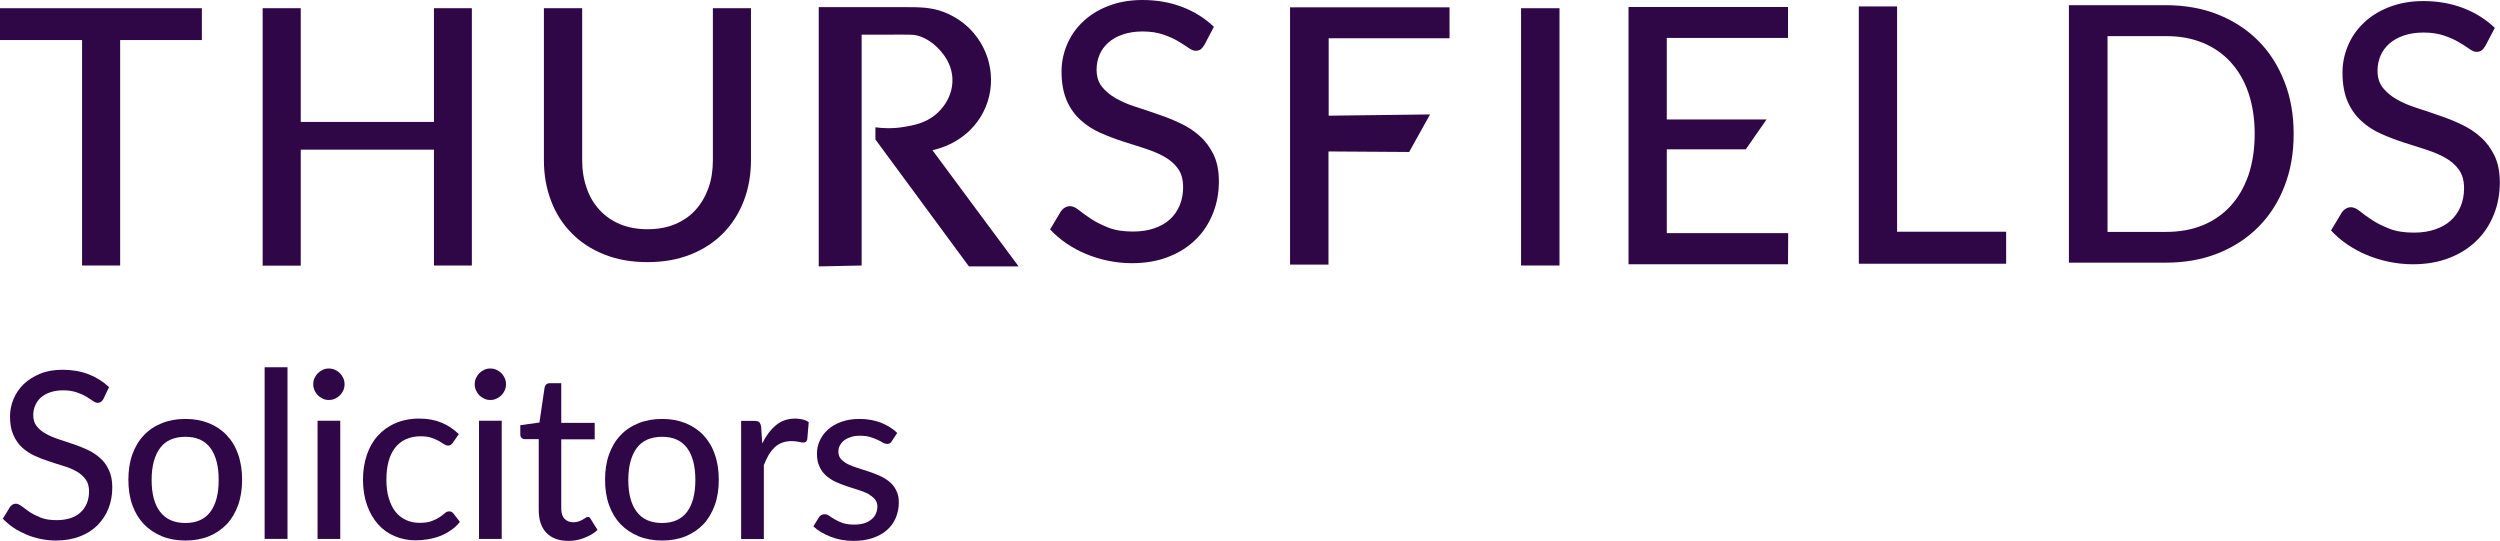 <?xml version="1.0" encoding="utf-8"?>
<!-- Generator: Adobe Illustrator 27.0.0, SVG Export Plug-In . SVG Version: 6.00 Build 0)  -->
<svg version="1.1" id="Layer_1" xmlns="http://www.w3.org/2000/svg" xmlns:xlink="http://www.w3.org/1999/xlink" x="0px" y="0px"
	 viewBox="0 0 1398.2 302.5" style="enable-background:new 0 0 1398.2 302.5;" xml:space="preserve">
<style type="text/css">
	.st0{fill:#2F0747;}
</style>
<path class="st0" d="M112.9,22.4H67.2v126.1H45.9V22.4H0V4.6h112.9V22.4z"/>
<path class="st0" d="M263.9,4.6v143.9h-21.2V83.7h-74.5v64.9h-21.3V4.6h21.3v63.6h74.5V4.6H263.9z"/>
<path class="st0" d="M362.1,128.2c5.7,0,10.9-0.9,15.4-2.8c4.5-1.9,8.4-4.5,11.5-8c3.1-3.4,5.5-7.5,7.2-12.2
	c1.7-4.7,2.5-9.9,2.5-15.7V4.6H420v84.9c0,8.2-1.3,15.8-4,22.8c-2.7,7-6.5,13-11.5,18.1c-5,5.1-11.1,9.1-18.2,11.9
	c-7.2,2.9-15.2,4.3-24.2,4.3c-9,0-17-1.4-24.2-4.3c-7.2-2.9-13.2-6.8-18.2-11.9c-5-5.1-8.9-11.1-11.5-18.1c-2.7-7-4-14.6-4-22.8V4.6
	h21.4v84.8c0,5.7,0.8,11,2.5,15.7c1.6,4.8,4,8.8,7.2,12.3c3.1,3.4,7,6.1,11.5,8C351.2,127.2,356.3,128.2,362.1,128.2z"/>
<path class="st0" d="M673.6,25.1c-0.7,1.1-1.4,2-2.1,2.5c-0.7,0.5-1.7,0.8-2.8,0.8c-1.2,0-2.6-0.6-4.1-1.7c-1.5-1.1-3.5-2.3-5.8-3.7
	c-2.3-1.4-5.1-2.6-8.3-3.7c-3.2-1.1-7.1-1.7-11.5-1.7c-4.2,0-7.9,0.6-11.1,1.7c-3.2,1.1-5.8,2.6-8,4.5c-2.1,1.9-3.8,4.1-4.9,6.7
	s-1.7,5.4-1.7,8.4c0,3.9,1,7.1,3,9.6c2,2.5,4.6,4.7,7.8,6.5c3.2,1.8,6.8,3.4,10.9,4.7c4.1,1.3,8.3,2.7,12.5,4.2
	c4.3,1.4,8.5,3.1,12.5,5c4.1,1.9,7.7,4.2,10.9,7.1c3.2,2.8,5.8,6.3,7.8,10.4c2,4.1,3,9.1,3,15.1c0,6.3-1.1,12.3-3.3,17.8
	c-2.2,5.5-5.3,10.4-9.5,14.5c-4.1,4.1-9.2,7.4-15.3,9.8c-6,2.4-12.9,3.6-20.6,3.6c-4.6,0-9.1-0.5-13.4-1.4
	c-4.3-0.9-8.5-2.2-12.3-3.8c-3.9-1.6-7.5-3.6-10.9-5.9c-3.4-2.3-6.4-4.9-9.1-7.8l6.1-10.2c0.6-0.8,1.3-1.5,2.2-2
	c0.8-0.5,1.8-0.8,2.9-0.8c1.4,0,3,0.7,4.9,2.2c1.8,1.5,4.1,3.1,6.8,4.9c2.7,1.8,5.9,3.4,9.7,4.9c3.8,1.5,8.4,2.2,13.8,2.2
	c4.4,0,8.4-0.6,11.8-1.8c3.5-1.2,6.4-2.8,8.8-5c2.4-2.2,4.2-4.8,5.5-7.9c1.3-3.1,1.9-6.5,1.9-10.2c0-4.2-1-7.7-2.9-10.3
	c-1.9-2.7-4.5-4.9-7.7-6.7s-6.9-3.3-10.9-4.6c-4.1-1.3-8.3-2.6-12.5-4c-4.3-1.4-8.5-3-12.5-4.8c-4.1-1.8-7.7-4.2-10.9-7.1
	s-5.8-6.5-7.7-10.9c-1.9-4.4-2.9-9.8-2.9-16.2c0-5.1,1-10.1,3-14.9c2-4.8,4.9-9.1,8.8-12.8c3.8-3.7,8.6-6.7,14.2-8.9
	c5.6-2.2,12-3.4,19.2-3.4c8.1,0,15.5,1.3,22.3,3.9c6.8,2.6,12.7,6.3,17.7,11.1L673.6,25.1z"/>
<path class="st0" d="M743.1,21.4v43.3l56.7-0.7L788.1,85l-45.1-0.3V148h-21.5V4.1h89.2v17.3H743.1z"/>
<path class="st0" d="M872.2,148.5h-21.5V4.6h21.5V148.5z"/>
<path class="st0" d="M1000.1,130.5l-0.1,17.3h-89.2V3.9h89.2v17.3h-67.8v45.6h55.8l-11.6,16.7h-44.2v46.9H1000.1z"/>
<path class="st0" d="M1122,129.6v17.9h-82.4V3.6h21.4v126H1122z"/>
<path class="st0" d="M1282.8,74.9c0,10.8-1.7,20.5-5.2,29.4c-3.4,8.8-8.3,16.4-14.6,22.7c-6.3,6.3-13.8,11.2-22.6,14.7
	c-8.8,3.5-18.5,5.2-29.2,5.2h-54.1V2.9h54.1c10.7,0,20.4,1.7,29.2,5.2c8.8,3.5,16.3,8.4,22.6,14.7c6.3,6.3,11.1,13.9,14.6,22.8
	C1281.1,54.4,1282.8,64.2,1282.8,74.9z M1261,74.9c0-8.6-1.2-16.2-3.5-23c-2.3-6.8-5.7-12.5-10-17.2s-9.5-8.3-15.6-10.8
	c-6.1-2.5-12.9-3.7-20.5-3.7h-32.7v109.5h32.7c7.5,0,14.4-1.2,20.5-3.7c6.1-2.5,11.3-6.1,15.6-10.8c4.3-4.7,7.6-10.4,10-17.2
	C1259.8,91.2,1261,83.5,1261,74.9z"/>
<path class="st0" d="M1390,25.7c-0.7,1.1-1.4,2-2.1,2.5c-0.7,0.5-1.7,0.8-2.8,0.8c-1.2,0-2.6-0.6-4.1-1.7c-1.5-1.1-3.5-2.3-5.8-3.7
	c-2.3-1.4-5.1-2.6-8.3-3.7c-3.2-1.1-7.1-1.7-11.5-1.7c-4.2,0-7.9,0.6-11.1,1.7c-3.2,1.1-5.8,2.6-8,4.5c-2.1,1.9-3.8,4.1-4.9,6.7
	s-1.7,5.4-1.7,8.4c0,3.9,1,7.1,3,9.6c2,2.5,4.6,4.7,7.8,6.5c3.2,1.8,6.8,3.4,10.9,4.7c4.1,1.3,8.3,2.7,12.5,4.2
	c4.3,1.4,8.5,3.1,12.5,5c4.1,1.9,7.7,4.2,10.9,7.1c3.2,2.8,5.8,6.3,7.8,10.4c2,4.1,3,9.1,3,15.1c0,6.3-1.1,12.3-3.3,17.8
	c-2.2,5.5-5.3,10.4-9.5,14.5c-4.1,4.1-9.2,7.4-15.3,9.8c-6,2.4-12.9,3.6-20.6,3.6c-4.6,0-9.1-0.5-13.4-1.4
	c-4.3-0.9-8.5-2.2-12.3-3.8c-3.9-1.6-7.5-3.6-10.9-5.9c-3.4-2.3-6.4-4.9-9.1-7.8l6.1-10.2c0.6-0.8,1.3-1.5,2.2-2
	c0.8-0.5,1.8-0.8,2.9-0.8c1.4,0,3,0.7,4.9,2.2c1.8,1.5,4.1,3.1,6.8,4.9s5.9,3.4,9.7,4.9c3.8,1.5,8.4,2.2,13.8,2.2
	c4.4,0,8.4-0.6,11.8-1.8c3.5-1.2,6.4-2.8,8.8-5c2.4-2.2,4.2-4.8,5.5-7.9c1.3-3.1,1.9-6.5,1.9-10.2c0-4.2-1-7.7-2.9-10.3
	c-1.9-2.7-4.5-4.9-7.7-6.7s-6.8-3.3-10.9-4.6c-4.1-1.3-8.3-2.6-12.5-4c-4.3-1.4-8.5-3-12.5-4.8c-4.1-1.8-7.7-4.2-10.9-7.1
	c-3.2-2.9-5.8-6.5-7.7-10.9c-1.9-4.4-2.9-9.8-2.9-16.2c0-5.1,1-10.1,3-14.9c2-4.8,4.9-9.1,8.8-12.8c3.8-3.7,8.6-6.7,14.2-8.9
	c5.6-2.2,12-3.4,19.2-3.4c8.1,0,15.5,1.3,22.3,3.9c6.8,2.6,12.7,6.3,17.7,11.1L1390,25.7z"/>
<path class="st0" d="M457.9,149c0,0,0-145,0-145c10.1,0,20.1,0,30.2,0c6.2,0,12.3,0,18.5,0c7.3,0,14,0,20.9,2.6
	c6.6,2.5,12.5,6.5,17,11.8c11.3,13.2,13.1,32.3,3.8,47.2c-9,14.4-24,17.8-26.8,18.4c16.1,21.7,32.1,43.4,48.2,65h-27.8l-52.3-71
	v-6.8c3.7,0.5,9.3,0.9,15.9-0.2c5.3-0.9,11.6-2,17.4-6.6c9.4-7.7,12.8-20,6.8-30.8c-3.7-6.6-11-13.1-18.7-14.1
	c-2.4-0.3-29.1,0-29.1-0.1c0,0,0,129.1,0,129.1L457.9,149z"/>
<g>
	<path class="st0" d="M57.8,223.2c-0.4,0.7-0.9,1.3-1.4,1.6c-0.5,0.3-1.1,0.5-1.8,0.5c-0.8,0-1.7-0.4-2.7-1.1
		c-1-0.7-2.2-1.5-3.7-2.4c-1.5-0.9-3.3-1.7-5.4-2.4c-2.1-0.7-4.6-1.1-7.5-1.1c-2.7,0-5.1,0.4-7.2,1.1c-2.1,0.7-3.8,1.7-5.2,2.9
		c-1.4,1.2-2.4,2.7-3.2,4.4c-0.7,1.7-1.1,3.5-1.1,5.4c0,2.5,0.6,4.6,1.9,6.2c1.3,1.7,3,3.1,5,4.2c2.1,1.2,4.4,2.2,7.1,3.1
		c2.6,0.9,5.4,1.8,8.1,2.7c2.8,0.9,5.5,2,8.1,3.2c2.6,1.2,5,2.7,7.1,4.6c2.1,1.8,3.8,4.1,5,6.8c1.3,2.7,1.9,5.9,1.9,9.8
		c0,4.1-0.7,8-2.1,11.6c-1.4,3.6-3.5,6.7-6.1,9.4c-2.7,2.7-6,4.8-9.9,6.3c-3.9,1.5-8.4,2.3-13.4,2.3c-3,0-5.9-0.3-8.7-0.9
		c-2.8-0.6-5.5-1.4-8-2.5c-2.5-1.1-4.9-2.3-7.1-3.8c-2.2-1.5-4.2-3.2-5.9-5l4-6.6c0.4-0.5,0.9-1,1.4-1.3c0.5-0.3,1.2-0.5,1.9-0.5
		c0.9,0,2,0.5,3.2,1.4s2.7,2,4.4,3.2c1.8,1.2,3.9,2.2,6.3,3.2c2.5,1,5.4,1.4,8.9,1.4c2.9,0,5.4-0.4,7.7-1.1c2.3-0.8,4.2-1.8,5.7-3.3
		c1.5-1.4,2.7-3.1,3.5-5.1c0.8-2,1.2-4.2,1.2-6.6c0-2.7-0.6-5-1.9-6.7c-1.3-1.7-2.9-3.2-5-4.4s-4.4-2.2-7.1-3s-5.4-1.7-8.1-2.6
		c-2.8-0.9-5.5-1.9-8.1-3.1c-2.6-1.2-5-2.7-7.1-4.6c-2.1-1.9-3.8-4.3-5-7.1c-1.3-2.8-1.9-6.3-1.9-10.5c0-3.3,0.7-6.6,2-9.7
		c1.3-3.1,3.2-5.9,5.7-8.3c2.5-2.4,5.6-4.3,9.2-5.8c3.6-1.5,7.8-2.2,12.5-2.2c5.2,0,10.1,0.8,14.5,2.5c4.4,1.7,8.2,4.1,11.5,7.2
		L57.8,223.2z"/>
	<path class="st0" d="M103.7,234.3c4.9,0,9.2,0.8,13.2,2.4c3.9,1.6,7.3,3.9,10,6.8c2.8,3,4.9,6.5,6.3,10.7c1.5,4.2,2.2,8.9,2.2,14.1
		c0,5.2-0.7,9.9-2.2,14.1c-1.5,4.2-3.6,7.8-6.3,10.7c-2.8,2.9-6.1,5.2-10,6.8c-3.9,1.6-8.3,2.4-13.2,2.4c-4.9,0-9.3-0.8-13.2-2.4
		c-3.9-1.6-7.3-3.9-10.1-6.8c-2.8-3-4.9-6.5-6.4-10.7c-1.5-4.2-2.2-8.9-2.2-14.1c0-5.2,0.7-9.9,2.2-14.1c1.5-4.2,3.6-7.8,6.4-10.7
		c2.8-3,6.1-5.2,10.1-6.8C94.4,235.1,98.8,234.3,103.7,234.3z M103.7,292.5c6.2,0,10.9-2.1,14-6.3c3.1-4.2,4.6-10.1,4.6-17.8
		c0-7.6-1.5-13.6-4.6-17.8c-3.1-4.2-7.7-6.3-14-6.3c-6.3,0-11.1,2.1-14.2,6.3c-3.1,4.2-4.7,10.2-4.7,17.8c0,7.6,1.5,13.6,4.7,17.8
		C92.7,290.4,97.4,292.5,103.7,292.5z"/>
	<path class="st0" d="M160.8,205.4v96H148v-96H160.8z"/>
	<path class="st0" d="M192.7,214.9c0,1.2-0.2,2.3-0.7,3.4c-0.5,1.1-1.1,2-1.9,2.8c-0.8,0.8-1.7,1.4-2.8,1.9
		c-1.1,0.5-2.2,0.7-3.4,0.7s-2.3-0.2-3.3-0.7c-1-0.5-2-1.1-2.8-1.9c-0.8-0.8-1.4-1.7-1.9-2.8c-0.5-1.1-0.7-2.2-0.7-3.4
		c0-1.2,0.2-2.4,0.7-3.4c0.5-1.1,1.1-2,1.9-2.8c0.8-0.8,1.7-1.4,2.8-1.9c1-0.5,2.1-0.7,3.3-0.7s2.3,0.2,3.4,0.7
		c1.1,0.5,2,1.1,2.8,1.9c0.8,0.8,1.4,1.7,1.9,2.8C192.5,212.6,192.7,213.7,192.7,214.9z M190.3,235.3v66.1h-12.7v-66.1H190.3z"/>
	<path class="st0" d="M253.2,247.7c-0.4,0.5-0.8,0.9-1.1,1.1c-0.4,0.3-0.9,0.4-1.6,0.4c-0.7,0-1.4-0.3-2.2-0.8
		c-0.8-0.5-1.7-1.1-2.9-1.8c-1.1-0.6-2.5-1.2-4.2-1.8c-1.6-0.5-3.6-0.8-6-0.8c-3.1,0-5.9,0.6-8.3,1.7c-2.4,1.1-4.4,2.7-6,4.8
		c-1.6,2.1-2.8,4.6-3.6,7.6c-0.8,3-1.2,6.4-1.2,10.1c0,3.9,0.4,7.3,1.3,10.3s2.1,5.6,3.7,7.6c1.6,2.1,3.6,3.6,5.9,4.7
		c2.3,1.1,4.9,1.6,7.7,1.6c2.7,0,5-0.3,6.8-1c1.8-0.7,3.3-1.4,4.4-2.2c1.2-0.8,2.1-1.5,2.9-2.2c0.8-0.7,1.6-1,2.4-1
		c1,0,1.8,0.4,2.4,1.2l3.6,4.7c-1.5,1.9-3.2,3.4-5.1,4.7c-1.9,1.3-3.9,2.4-6,3.2c-2.1,0.8-4.4,1.4-6.7,1.8c-2.3,0.4-4.7,0.6-7.1,0.6
		c-4.1,0-8-0.8-11.5-2.3c-3.6-1.5-6.7-3.7-9.3-6.6c-2.6-2.9-4.7-6.5-6.2-10.7c-1.5-4.2-2.3-9-2.3-14.4c0-4.9,0.7-9.4,2.1-13.6
		c1.4-4.2,3.4-7.8,6.1-10.8c2.7-3,6-5.4,9.9-7.1c3.9-1.7,8.4-2.6,13.4-2.6c4.7,0,8.9,0.8,12.5,2.3c3.6,1.5,6.8,3.7,9.6,6.4
		L253.2,247.7z"/>
	<path class="st0" d="M283,214.9c0,1.2-0.2,2.3-0.7,3.4c-0.5,1.1-1.1,2-1.9,2.8c-0.8,0.8-1.7,1.4-2.8,1.9c-1.1,0.5-2.2,0.7-3.4,0.7
		s-2.3-0.2-3.3-0.7c-1-0.5-2-1.1-2.8-1.9c-0.8-0.8-1.4-1.7-1.9-2.8c-0.5-1.1-0.7-2.2-0.7-3.4c0-1.2,0.2-2.4,0.7-3.4
		c0.5-1.1,1.1-2,1.9-2.8c0.8-0.8,1.7-1.4,2.8-1.9c1-0.5,2.1-0.7,3.3-0.7s2.3,0.2,3.4,0.7c1.1,0.5,2,1.1,2.8,1.9
		c0.8,0.8,1.4,1.7,1.9,2.8C282.8,212.6,283,213.7,283,214.9z M280.6,235.3v66.1h-12.7v-66.1H280.6z"/>
	<path class="st0" d="M317.9,302.5c-5.3,0-9.4-1.5-12.3-4.5c-2.9-3-4.3-7.3-4.3-12.8v-39.6h-7.7c-0.7,0-1.4-0.2-1.9-0.7
		c-0.5-0.5-0.7-1.1-0.7-2v-5.1l10.7-1.5l2.9-19.7c0.2-0.7,0.5-1.3,1-1.7c0.5-0.4,1.1-0.6,1.9-0.6h6.4v22.2h18.7v9.2h-18.7v38.7
		c0,2.6,0.6,4.5,1.9,5.8c1.3,1.3,2.9,1.9,4.9,1.9c1.2,0,2.2-0.2,3-0.5c0.8-0.3,1.6-0.6,2.2-1c0.6-0.4,1.1-0.7,1.6-1
		c0.4-0.3,0.8-0.5,1.2-0.5c0.4,0,0.8,0.1,1,0.3c0.2,0.2,0.5,0.5,0.7,0.9l3.8,6.1c-2.1,1.9-4.6,3.4-7.4,4.4
		C324,302,321,302.5,317.9,302.5z"/>
	<path class="st0" d="M370.3,234.3c4.9,0,9.2,0.8,13.2,2.4c3.9,1.6,7.3,3.9,10,6.8s4.9,6.5,6.3,10.7c1.5,4.2,2.2,8.9,2.2,14.1
		c0,5.2-0.7,9.9-2.2,14.1c-1.5,4.2-3.6,7.8-6.3,10.7c-2.8,2.9-6.1,5.2-10,6.8s-8.3,2.4-13.2,2.4c-4.9,0-9.3-0.8-13.2-2.4
		c-3.9-1.6-7.3-3.9-10.1-6.8c-2.8-3-4.9-6.5-6.4-10.7c-1.5-4.2-2.2-8.9-2.2-14.1c0-5.2,0.7-9.9,2.2-14.1c1.5-4.2,3.6-7.8,6.4-10.7
		c2.8-3,6.1-5.2,10.1-6.8C361,235.1,365.4,234.3,370.3,234.3z M370.3,292.5c6.2,0,10.9-2.1,14-6.3c3.1-4.2,4.6-10.1,4.6-17.8
		c0-7.6-1.5-13.6-4.6-17.8c-3.1-4.2-7.7-6.3-14-6.3c-6.3,0-11.1,2.1-14.2,6.3c-3.1,4.2-4.7,10.2-4.7,17.8c0,7.6,1.5,13.6,4.7,17.8
		C359.2,290.4,364,292.5,370.3,292.5z"/>
	<path class="st0" d="M426.3,248c2.1-4.3,4.7-7.7,7.7-10.2c3-2.5,6.6-3.7,10.8-3.7c1.4,0,2.8,0.2,4.1,0.5c1.3,0.3,2.4,0.8,3.4,1.5
		l-0.8,9.6c-0.3,1.2-1,1.8-2.1,1.8c-0.6,0-1.5-0.1-2.7-0.4c-1.2-0.2-2.5-0.4-3.9-0.4c-2,0-3.8,0.3-5.4,0.9c-1.6,0.6-3,1.5-4.2,2.6
		c-1.2,1.2-2.3,2.6-3.3,4.2c-1,1.7-1.8,3.6-2.7,5.7v41.4h-12.7v-66.1h7.3c1.4,0,2.3,0.2,2.8,0.7c0.5,0.5,0.9,1.4,1.1,2.6L426.3,248z
		"/>
	<path class="st0" d="M498.8,246.7c-0.3,0.6-0.7,1-1.1,1.2c-0.4,0.2-0.9,0.4-1.5,0.4c-0.7,0-1.5-0.2-2.3-0.7c-0.8-0.5-1.9-1-3.1-1.6
		c-1.2-0.6-2.6-1.1-4.2-1.6c-1.6-0.5-3.5-0.7-5.7-0.7c-1.8,0-3.5,0.2-5,0.7c-1.5,0.5-2.8,1.1-3.8,1.9c-1,0.8-1.8,1.8-2.4,2.9
		c-0.6,1.1-0.8,2.3-0.8,3.5c0,1.6,0.5,3,1.5,4.1c1,1.1,2.3,2,3.8,2.8c1.6,0.8,3.4,1.5,5.4,2.1c2,0.6,4.1,1.3,6.2,2
		c2.1,0.7,4.2,1.5,6.2,2.4c2,0.9,3.8,2,5.4,3.3s2.9,2.9,3.8,4.8c1,1.9,1.5,4.1,1.5,6.8c0,3.1-0.6,5.9-1.7,8.6
		c-1.1,2.6-2.7,4.9-4.9,6.8c-2.1,1.9-4.8,3.4-8,4.5c-3.2,1.1-6.8,1.6-10.9,1.6c-4.6,0-8.8-0.8-12.6-2.3c-3.9-1.5-7.1-3.4-9.7-5.8
		l3-4.9c0.3-0.6,0.8-1.1,1.3-1.4c0.5-0.3,1.2-0.5,2.1-0.5c0.8,0,1.7,0.3,2.5,0.9c0.9,0.6,1.9,1.3,3.1,2c1.2,0.7,2.7,1.4,4.4,2
		c1.7,0.6,3.9,0.9,6.5,0.9c2.2,0,4.1-0.3,5.7-0.8c1.6-0.5,2.9-1.3,4-2.2c1.1-0.9,1.9-2,2.4-3.2c0.5-1.2,0.8-2.5,0.8-3.8
		c0-1.7-0.5-3.2-1.5-4.3s-2.3-2.1-3.8-3c-1.6-0.8-3.4-1.5-5.4-2.1c-2-0.6-4.1-1.3-6.2-2c-2.1-0.7-4.2-1.5-6.2-2.4
		c-2-0.9-3.8-2.1-5.4-3.4c-1.6-1.4-2.9-3.1-3.8-5.1c-1-2-1.5-4.4-1.5-7.3c0-2.6,0.5-5,1.6-7.4s2.6-4.4,4.6-6.2
		c2-1.8,4.5-3.2,7.5-4.3c3-1.1,6.4-1.6,10.2-1.6c4.4,0,8.3,0.7,11.9,2.1c3.5,1.4,6.6,3.3,9.1,5.7L498.8,246.7z"/>
</g>
</svg>
